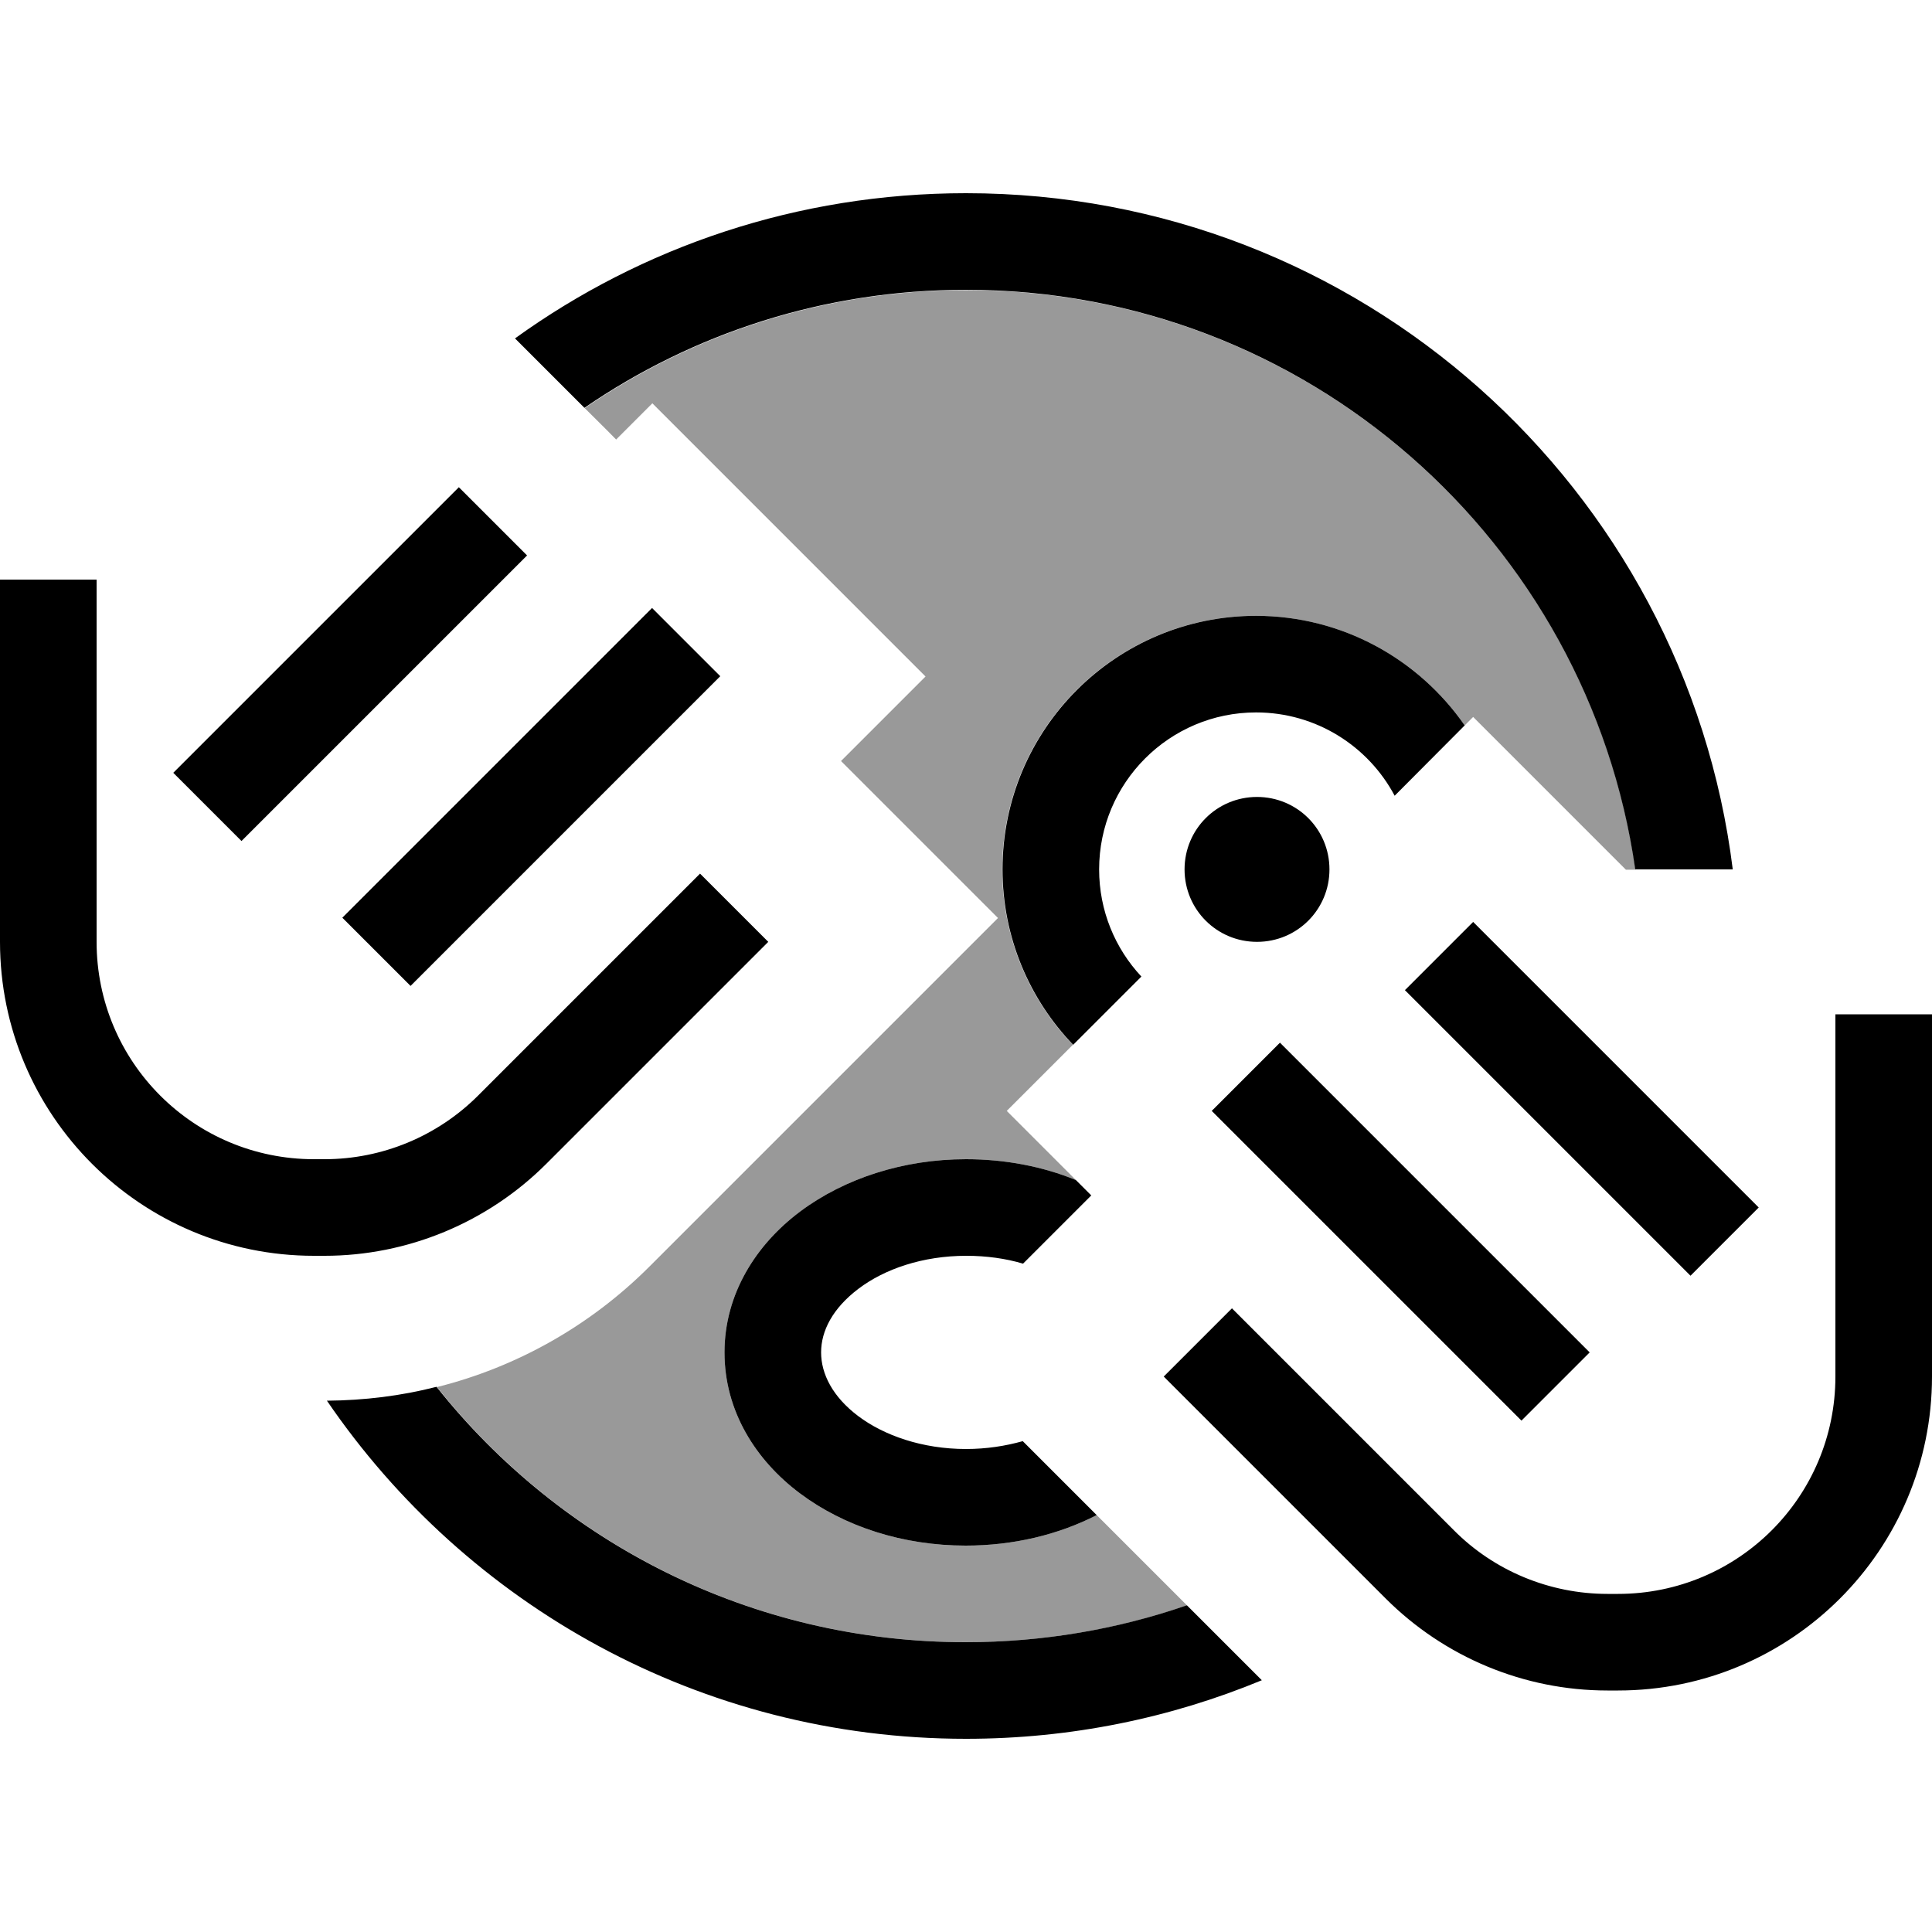 <svg xmlns="http://www.w3.org/2000/svg" viewBox="0 0 640 640"><!--! Font Awesome Pro 7.1.0 by @fontawesome - https://fontawesome.com License - https://fontawesome.com/license (Commercial License) Copyright 2025 Fonticons, Inc. --><path opacity=".4" fill="currentColor" d="M144.7 459.4C185.7 511 249 544 320 544C345.6 544 370.3 539.7 393.2 531.8C383.2 521.8 373.3 511.9 363.3 501.9C350.6 508.4 335.7 512 319.9 512C299.1 512 279.7 505.7 265 494.7C250.3 483.7 240 467.4 240 448C240 428.6 250.5 412.2 265.1 401.3C279.7 390.4 299.2 384 320 384C332.9 384 345.4 386.4 356.4 390.9C348.8 383.3 341.1 375.6 333.5 368L355.4 346.1C340.9 331 332 310.5 332 288C332 241.6 369.6 204 416 204C444.7 204 470 218.4 485.2 240.3C486.1 239.4 487.1 238.4 488 237.5L533.3 282.8L538.6 288.1L541.8 288.1C526.3 179.5 432.9 96.1 320.1 96.1C273.2 96.1 229.7 110.5 193.7 135.2C197.2 138.7 200.7 142.1 204.1 145.6L216.1 133.6L306.6 224.1L278.6 252.1L330.6 304.1C304.6 330.1 266.1 368.6 215.1 419.6C195.5 439.2 171.1 452.9 144.7 459.5z"/><path fill="currentColor" d="M574 288L541.7 288C526.2 179.4 432.8 96 320 96C273.1 96 229.6 110.4 193.6 135.1L170.6 112.1C212.6 81.8 264.2 64 320 64C450.6 64 558.3 161.7 574 288zM393.2 531.8L418 556.6C387.8 569.1 354.7 576 320 576C232 576 154.4 531.6 108.3 464C120.7 463.9 132.9 462.4 144.6 459.4C185.6 511 248.9 544 319.9 544C345.5 544 370.2 539.7 393.1 531.8zM320 384C332.9 384 345.4 386.4 356.4 390.9L361.5 396L338.9 418.6C333.2 416.9 326.8 416 320.1 416C305.6 416 293 420.4 284.4 426.9C275.8 433.4 272 440.9 272 448C272 455.1 275.8 462.7 284.3 469.1C292.8 475.5 305.5 480 320 480C326.8 480 333.1 479 338.8 477.4C350.6 489.2 358.8 497.4 363.3 501.9C350.6 508.4 335.7 512 319.9 512C299.1 512 279.7 505.7 265 494.7C250.3 483.7 240 467.4 240 448C240 428.6 250.5 412.2 265.1 401.3C279.7 390.4 299.2 384 320 384zM416 204C444.7 204 470 218.4 485.2 240.3L462 263.6C453.3 247.2 436 236 416.1 236C387.4 236 364.1 259.3 364.1 288C364.1 301.7 369.4 314.2 378.1 323.5L355.5 346.1C341 331 332.1 310.5 332.1 288C332.1 241.6 369.7 204 416.1 204zM416.4 264C429.7 264 440.4 274.7 440.4 288C440.4 301.3 429.7 312 416.4 312C403.1 312 392.4 301.3 392.4 288C392.4 274.7 403.1 264 416.4 264zM174.6 184L163.3 195.3L91.3 267.3L80 278.6L57.4 256L68.7 244.7L140.7 172.7L152 161.4L174.6 184zM32 192L32 312C32 351.8 64.2 384 104 384L107.5 384C126.6 384 144.9 376.4 158.4 362.9L220.6 300.7L231.9 289.4L254.5 312L243.2 323.3L181 385.5C161.5 405 135 416 107.5 416L104 416C46.6 416 0 369.4 0 312L0 192L32 192zM238.6 224L227.3 235.3L136 326.6L113.4 304L124.7 292.7L204.7 212.7L216 201.4L238.6 224zM476.7 339.3L465.4 328L488 305.4L499.3 316.7L571.3 388.7L582.6 400L560 422.6L548.7 411.3L476.7 339.3zM608 352L608 336L640 336L640 456C640 513.4 593.4 560 536 560L532.5 560C504.9 560 478.5 549 459 529.5L396.8 467.3L385.5 456L408.1 433.4L419.4 444.7L481.6 506.9C495 520.4 513.4 528 532.5 528L536 528C575.8 528 608 495.8 608 456L608 352zM412.7 379.3L401.4 368L424 345.4L435.3 356.7L515.3 436.7L526.6 448L504 470.6L492.7 459.3L412.7 379.3z"/></svg>